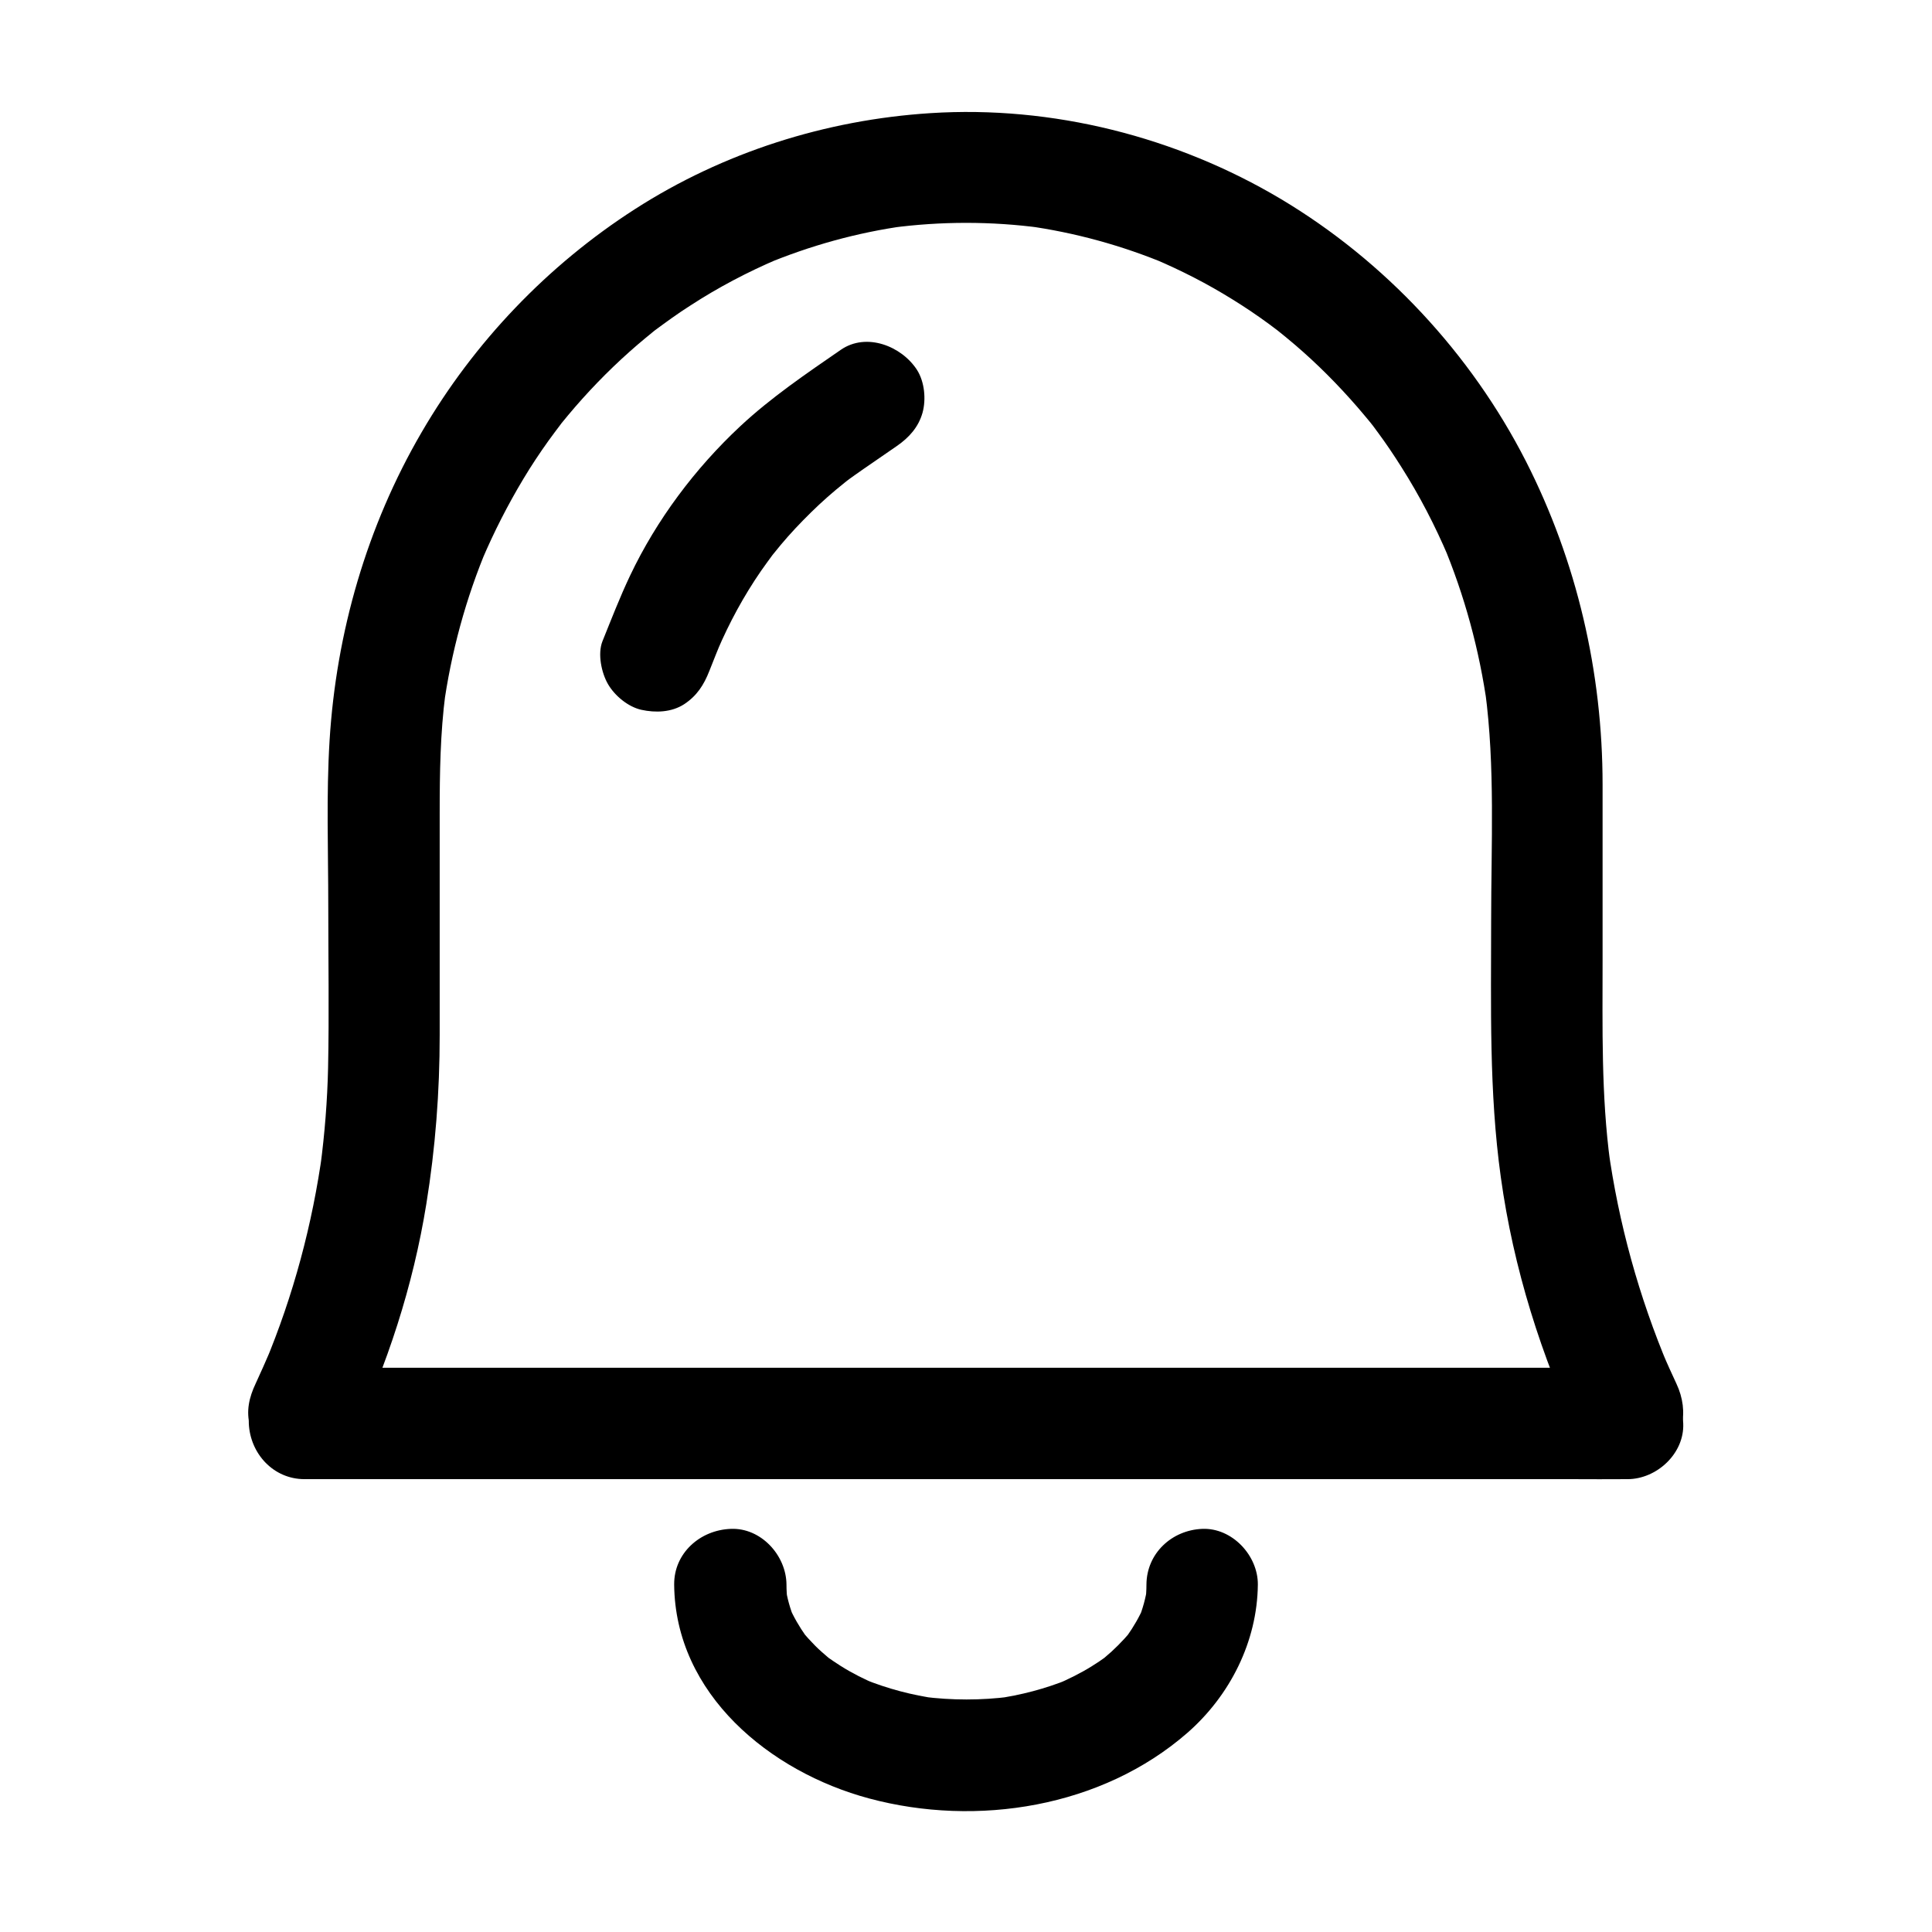 <?xml version="1.0" encoding="UTF-8"?>
<!-- The Best Svg Icon site in the world: iconSvg.co, Visit us! https://iconsvg.co -->
<svg fill="#000000" width="800px" height="800px" version="1.1" viewBox="144 144 512 512" xmlns="http://www.w3.org/2000/svg">
 <g>
  <path d="m322.66 563.88c0.246 29.125 25.438 49.691 51.66 56.727 28.586 7.676 61.695 2.363 84.328-17.367 11.316-9.891 18.547-24.207 18.695-39.312 0.051-7.723-6.84-15.105-14.762-14.762-8.07 0.344-14.711 6.496-14.762 14.762 0 1.523-0.098 3-0.297 4.527 0.195-1.328 0.344-2.609 0.543-3.938-0.441 3-1.23 5.856-2.363 8.66 0.492-1.18 0.984-2.363 1.477-3.543-1.23 2.856-2.754 5.461-4.527 7.969-1.379 1.918 2.707-3.297 0.492-0.641-0.395 0.441-0.789 0.887-1.18 1.328-1.082 1.18-2.262 2.363-3.445 3.445-0.641 0.543-1.23 1.082-1.871 1.625-2.754 2.262 2.508-1.77 0.492-0.344-1.23 0.887-2.461 1.723-3.738 2.508-3.051 1.918-6.297 3.492-9.594 4.922 1.18-0.492 2.363-0.984 3.543-1.477-6.297 2.559-12.84 4.281-19.582 5.215 1.328-0.195 2.609-0.344 3.938-0.543-7.676 0.984-15.449 0.984-23.172 0 1.328 0.195 2.609 0.344 3.938 0.543-6.742-0.934-13.285-2.656-19.582-5.215 1.18 0.492 2.363 0.984 3.543 1.477-3.297-1.379-6.543-3-9.594-4.922-1.277-0.789-2.508-1.672-3.738-2.508-2.016-1.426 3.246 2.656 0.492 0.344-0.641-0.543-1.277-1.082-1.871-1.625-1.23-1.082-2.363-2.262-3.445-3.445-0.395-0.441-0.789-0.887-1.18-1.328-2.215-2.656 1.871 2.609 0.492 0.641-1.77-2.508-3.297-5.117-4.527-7.969 0.492 1.18 0.984 2.363 1.477 3.543-1.133-2.805-1.969-5.656-2.363-8.66 0.195 1.328 0.344 2.609 0.543 3.938-0.195-1.523-0.297-3-0.297-4.527-0.051-7.723-6.742-15.105-14.762-14.762-8.16 0.301-15.051 6.449-15 14.715z"/>
  <path d="m237.25 525.56c9.398-19.875 16.234-40.785 19.73-62.484 2.41-14.859 3.543-29.719 3.543-44.773v-58.844c0-10.578 0.148-21.105 1.523-31.684-0.195 1.328-0.344 2.609-0.543 3.938 2.016-14.762 5.953-29.227 11.758-42.953-0.492 1.18-0.984 2.363-1.477 3.543 3.148-7.379 6.789-14.516 10.922-21.402 2.066-3.445 4.281-6.789 6.641-10.086 1.082-1.477 2.164-2.953 3.297-4.43 1.082-1.477-2.508 3.199-0.934 1.18 0.246-0.344 0.543-0.688 0.789-1.031 0.688-0.836 1.379-1.672 2.066-2.508 5.019-6.004 10.48-11.66 16.336-16.875 1.379-1.23 2.754-2.41 4.133-3.543 0.738-0.59 1.477-1.23 2.215-1.82 0.395-0.344 0.836-0.641 1.277-0.984 1.77-1.426-2.609 1.969-1.23 0.934 3.199-2.363 6.348-4.676 9.691-6.789 7.332-4.773 15.105-8.855 23.172-12.301-1.18 0.492-2.363 0.984-3.543 1.477 12.004-5.019 24.551-8.512 37.441-10.281-1.328 0.195-2.609 0.344-3.938 0.543 13.234-1.77 26.617-1.77 39.805 0-1.328-0.195-2.609-0.344-3.938-0.543 12.84 1.77 25.387 5.215 37.391 10.234-1.18-0.492-2.363-0.984-3.543-1.477 7.184 3.051 14.121 6.594 20.762 10.727 3.344 2.066 6.641 4.281 9.84 6.641 0.738 0.543 1.426 1.082 2.164 1.625 2.707 2.066-2.164-1.723-0.246-0.195 1.574 1.277 3.199 2.559 4.723 3.887 6.004 5.117 11.562 10.727 16.727 16.68 1.133 1.328 2.262 2.656 3.394 4.035 0.738 0.887 2.856 3.789 0 0 0.59 0.789 1.23 1.625 1.82 2.41 2.262 3.051 4.379 6.199 6.394 9.398 4.773 7.527 8.906 15.5 12.398 23.715-0.492-1.18-0.984-2.363-1.477-3.543 5.805 13.824 9.742 28.34 11.809 43.199-0.195-1.328-0.344-2.609-0.543-3.938 2.656 19.977 1.574 40.539 1.574 60.613 0 22.781-0.59 45.461 2.559 68.094 3.344 24.207 10.727 47.477 21.059 69.617 1.477 3.148 5.559 5.902 8.809 6.789 3.543 0.984 8.215 0.543 11.367-1.477 7.231-4.676 8.809-12.695 5.312-20.172-1.23-2.656-2.461-5.312-3.59-8.02 0.492 1.18 0.984 2.363 1.477 3.543-7.824-18.547-13.234-38.082-15.988-58.055 0.195 1.328 0.344 2.609 0.543 3.938-2.41-17.91-2.016-35.816-2.016-53.824v-46.348c0-29.766-6.789-59.137-20.32-85.707-14.562-28.535-37.391-53.039-64.895-69.469-27.75-16.531-60.613-24.848-92.891-22.781-27.75 1.77-54.906 10.383-78.328 25.438-23.117 14.852-42.652 35.27-56.527 59.129-14.516 24.895-22.633 53.039-24.402 81.723-0.887 14.516-0.344 29.227-0.344 43.738 0 14.316 0.246 28.684-0.051 43-0.195 8.707-0.887 17.367-2.016 25.977 0.195-1.328 0.344-2.609 0.543-3.938-2.656 19.336-7.723 38.277-15.254 56.285 0.492-1.18 0.984-2.363 1.477-3.543-1.277 2.953-2.559 5.902-3.938 8.855-1.723 3.641-2.609 7.332-1.477 11.367 0.934 3.445 3.59 7.133 6.789 8.809 6.547 3.496 16.633 2.168 20.176-5.262z"/>
  <path d="m224.7 535.99h9.398 25.438 37.738 46.102 50.48 50.727 47.527 40.148 28.734c4.574 0 9.152 0.051 13.727 0h0.59c7.723 0 15.105-6.789 14.762-14.762-0.344-8.02-6.496-14.762-14.762-14.762h-9.398-25.438-37.738-46.102-50.48-50.727-47.527-40.148-28.734c-4.574 0-9.152-0.051-13.727 0h-0.59c-7.723 0-15.105 6.789-14.762 14.762 0.344 7.973 6.496 14.762 14.762 14.762z"/>
  <path d="m332 321.77c1.18-3 2.363-5.953 3.59-8.906-0.492 1.18-0.984 2.363-1.477 3.543 3.148-7.379 6.988-14.465 11.562-21.105 1.031-1.477 2.117-2.953 3.199-4.43 0.934-1.23 0.641-0.836-0.887 1.133 0.344-0.395 0.641-0.836 0.984-1.23 0.641-0.789 1.328-1.625 1.969-2.41 2.508-3 5.215-5.856 8.02-8.609 2.805-2.754 5.758-5.363 8.855-7.824 0.395-0.344 0.836-0.641 1.23-0.984-1.969 1.477-2.312 1.77-1.082 0.836 0.836-0.641 1.723-1.277 2.559-1.871 0.738-0.543 1.523-1.082 2.312-1.625 2.953-2.016 5.902-4.082 8.855-6.102 3.199-2.215 5.707-4.969 6.789-8.809 0.984-3.543 0.543-8.215-1.477-11.367-4.082-6.297-13.383-9.988-20.172-5.312-9.199 6.348-18.5 12.645-26.668 20.27-11.957 11.168-22.141 24.746-29.176 39.559-2.707 5.707-4.969 11.562-7.332 17.418-1.328 3.344-0.246 8.414 1.477 11.367 1.77 3.051 5.312 6.004 8.809 6.789 3.789 0.836 8.02 0.688 11.367-1.477 3.348-2.207 5.215-5.062 6.691-8.852z"/>
 </g>
</svg>